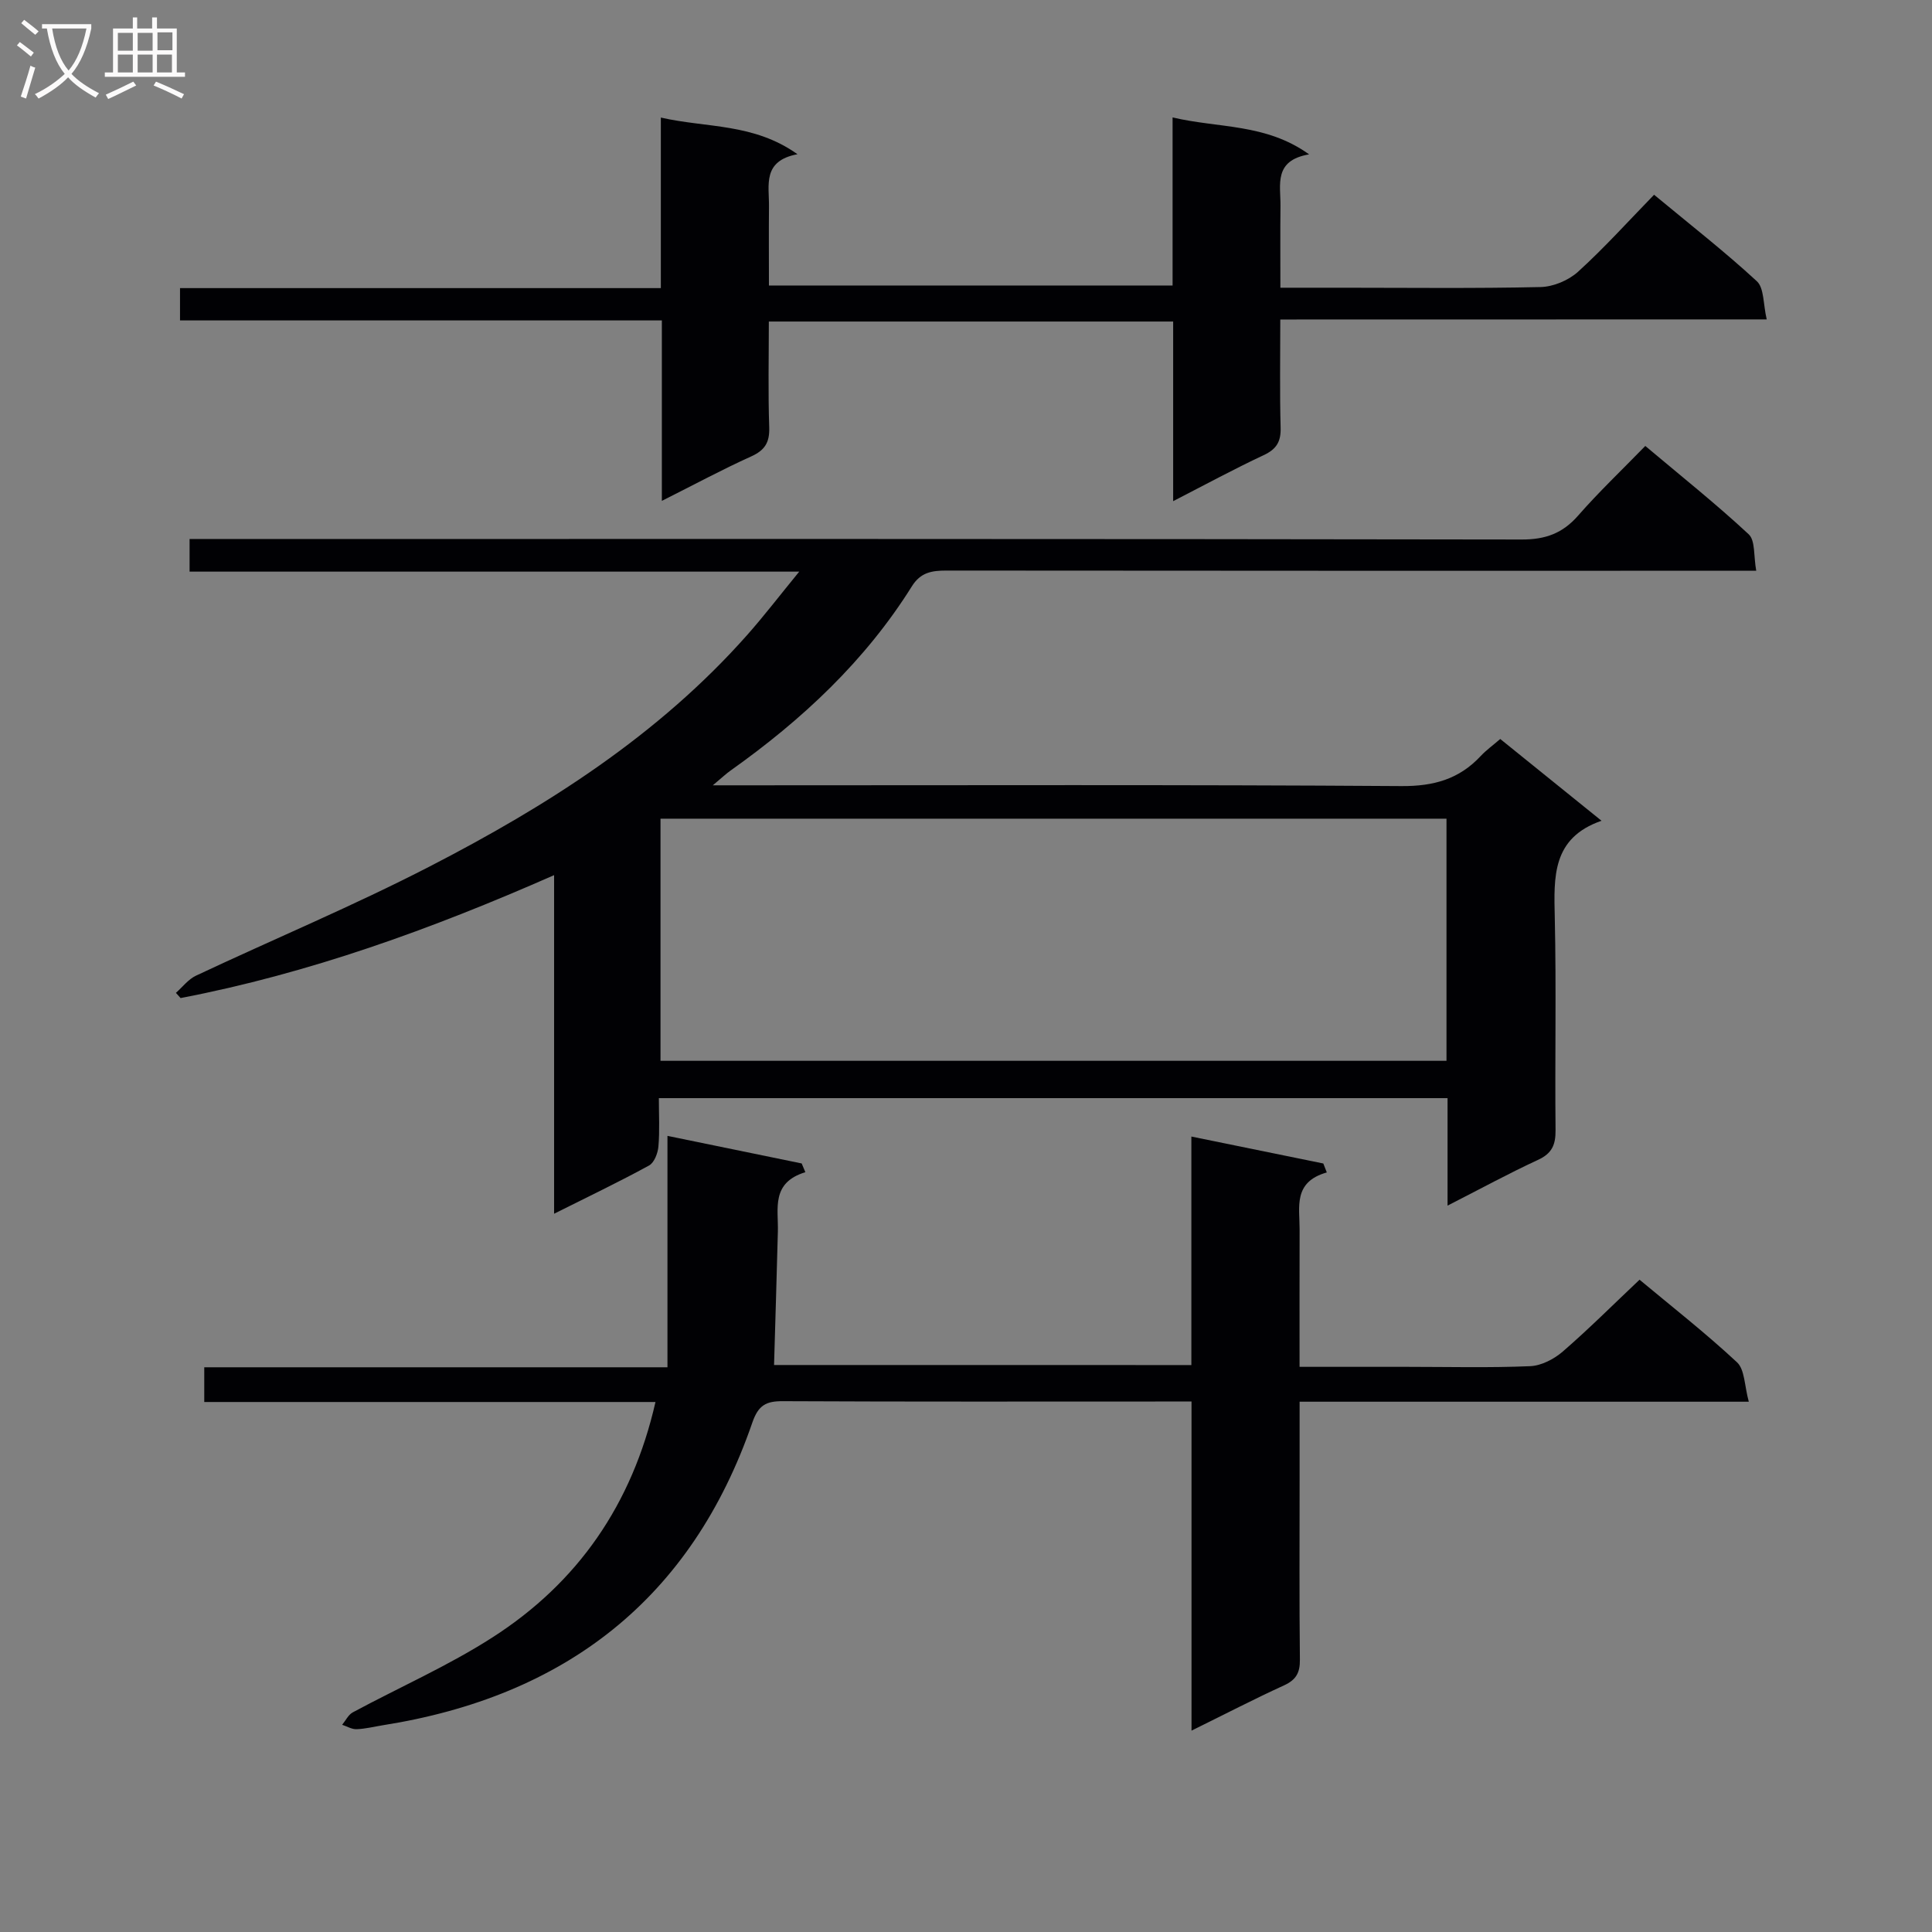 <svg enable-background="new 0 0 400 400" viewBox="0 0 400 400" xmlns="http://www.w3.org/2000/svg"><rect x="0" y="0" width="400" height="400" fill="#808080" stroke="none"/><g fill="#010104"><path d="m299.7 249.61c0-8.07 0-15.02 0-22.25-54.49 0-108.56 0-163.29 0 0 3.43.19 6.74-.09 10-.12 1.4-.87 3.37-1.95 3.95-6.22 3.4-12.62 6.46-19.65 9.98 0-23.45 0-46.18 0-70.1-25.5 11.23-50.78 20.35-77.33 25.45-.32-.36-.65-.72-.97-1.08 1.38-1.21 2.56-2.81 4.16-3.56 16.09-7.57 32.54-14.44 48.33-22.58 24.36-12.55 47.39-27.18 65.81-47.98 3.45-3.9 6.62-8.04 10.75-13.09-43 0-84.41 0-126.22 0 0-2.31 0-4.18 0-6.76h6.82c89.67 0 179.33-.04 269 .11 4.92.01 8.47-1.29 11.68-4.97 4.27-4.88 8.99-9.36 13.89-14.4 7.39 6.22 14.64 11.99 21.41 18.29 1.39 1.29 1 4.51 1.56 7.55-2.77 0-4.72 0-6.68 0-53.67 0-107.33.02-161-.04-3.01 0-5.33.37-7.13 3.25-9.69 15.49-22.78 27.68-37.58 38.18-.89.63-1.69 1.4-3.64 3.03h6.56c45.33 0 90.67-.15 136 .16 6.68.05 11.96-1.43 16.43-6.23 1.12-1.2 2.49-2.18 4.04-3.52 6.83 5.52 13.54 10.94 20.97 16.93-10.29 3.56-9.87 11.65-9.68 20.06.33 14.66.01 29.33.16 44 .03 3.04-.75 4.83-3.65 6.16-6 2.77-11.81 5.94-18.71 9.46zm-162.95-29.98h162.73c0-16.86 0-33.42 0-50.13-54.4 0-108.45 0-162.73 0z"/><path d="m246.66 282.62c0-15.66 0-30.93 0-47.31 9.55 1.95 18.44 3.77 27.32 5.58.24.62.48 1.23.72 1.85-7.01 1.98-5.62 7.17-5.63 11.79-.03 9.29-.01 18.59-.01 28.46h22.27c8.5 0 17.01.22 25.49-.14 2.31-.1 4.93-1.47 6.74-3.03 5.38-4.66 10.43-9.71 15.89-14.87 6.56 5.47 13.63 11 20.18 17.1 1.62 1.51 1.53 4.87 2.44 8.16-31.64 0-62.05 0-93 0v16.39c0 12.33-.08 24.67.06 37 .03 2.71-.77 4.18-3.27 5.33-6.17 2.82-12.2 5.95-19.17 9.38 0-22.99 0-45.31 0-68.14-2.37 0-3.99 0-5.61 0-26.33 0-52.67.06-79-.07-3.46-.02-5.07.82-6.31 4.41-12.6 36.56-38.79 56.73-76.54 62.69-1.8.29-3.6.75-5.41.81-.98.04-1.99-.59-2.98-.91.72-.87 1.27-2.07 2.19-2.57 9.64-5.19 19.76-9.63 28.94-15.53 17.65-11.33 28.9-27.5 33.74-48.73-31.33 0-62.23 0-93.42 0 0-2.59 0-4.66 0-7.19h95.9c0-15.82 0-31.2 0-47.91 10.11 2.08 18.95 3.9 27.79 5.71.25.6.51 1.21.76 1.81-7.13 2.18-5.57 7.52-5.69 12.28-.23 9.1-.52 18.19-.79 27.64 27.94.01 56.81.01 86.4.01z"/><path d="m265.07 66.15c0 7.85-.13 15.13.07 22.4.08 2.9-.86 4.45-3.52 5.69-6.09 2.85-12 6.06-18.73 9.52 0-12.95 0-24.87 0-37.19-27.97 0-55.51 0-83.71 0 0 7.37-.17 14.65.08 21.91.1 3.12-.89 4.73-3.74 6.02-6 2.71-11.8 5.84-18.49 9.2 0-12.87 0-24.9 0-37.36-33.51 0-66.43 0-99.76 0 0-2.29 0-4.15 0-6.69h99.55c0-11.89 0-23.15 0-35.31 9.53 2.18 19.18 1.11 28.29 7.59-7.3 1.36-5.86 6.4-5.9 10.76-.05 5.32-.01 10.64-.01 16.42h83.57c0-11.37 0-22.75 0-34.8 9.64 2.28 19.25 1.2 28.27 7.65-7.43 1.26-5.88 6.34-5.93 10.67-.06 5.45-.02 10.9-.02 16.94h12.89c13.66 0 27.33.17 40.98-.14 2.64-.06 5.78-1.38 7.75-3.16 5.41-4.91 10.32-10.37 15.75-15.95 7.38 6.12 14.58 11.73 21.27 17.9 1.53 1.41 1.3 4.72 2.05 7.91-34.03.02-67.08.02-100.71.02z"/></g><path d="m6.4 11.7c-1-.8-1.9-1.6-2.9-2.3l.6-.7c.9.7 1.9 1.4 2.9 2.2zm-2.1 8.3c.7-2.1 1.4-4.2 2-6.4.2.1.6.3 1 .4-.7 2.3-1.3 4.4-1.9 6.4zm3-12.8c-1.1-.9-2.1-1.7-2.9-2.4l.6-.7c1 .8 2 1.5 3 2.4zm1.4-1.3v-.9h10.2v.9c-.9 4.2-2.3 7.3-4.1 9.4 1.3 1.4 3.2 2.7 5.7 4-.2.2-.4.5-.7.9-2.5-1.4-4.4-2.7-5.7-4.2-1.4 1.5-3.5 3-6.1 4.4 0 0 0 0-.1-.1-.3-.4-.5-.7-.7-.8 2.7-1.3 4.7-2.8 6.2-4.2-1.8-2.2-3-5.3-3.7-9.4zm9.2 0h-7.1c.6 3.8 1.7 6.7 3.4 8.7 1.7-2 2.9-4.8 3.7-8.7z" fill="#fbfafa"/><path d="m31.6 3.6h.9v2.3h4.1v9.1h1.7v.9h-16.6v-.9h1.7v-9.1h4.1v-2.3h.9v2.3h3.1v-2.3zm-4 13.3.6.8c-1.9.9-3.8 1.9-5.8 2.8-.2-.3-.3-.6-.5-.9 2-.9 3.9-1.8 5.7-2.7zm-3.2-10.1v3.7h3.1v-3.7zm0 4.5v3.7h3.1v-3.7zm4.1-4.5v3.7h3.1v-3.7zm0 4.5v3.7h3.1v-3.7zm9.1 9.1c-2.1-1.1-4.1-2-5.8-2.7l.5-.8c2.2.9 4.1 1.8 5.8 2.6zm-1.9-13.7h-3.1v3.7h3.1v-3.6zm-3.2 4.6v3.7h3.1v-3.7z" fill="#fbfafa"/></svg>